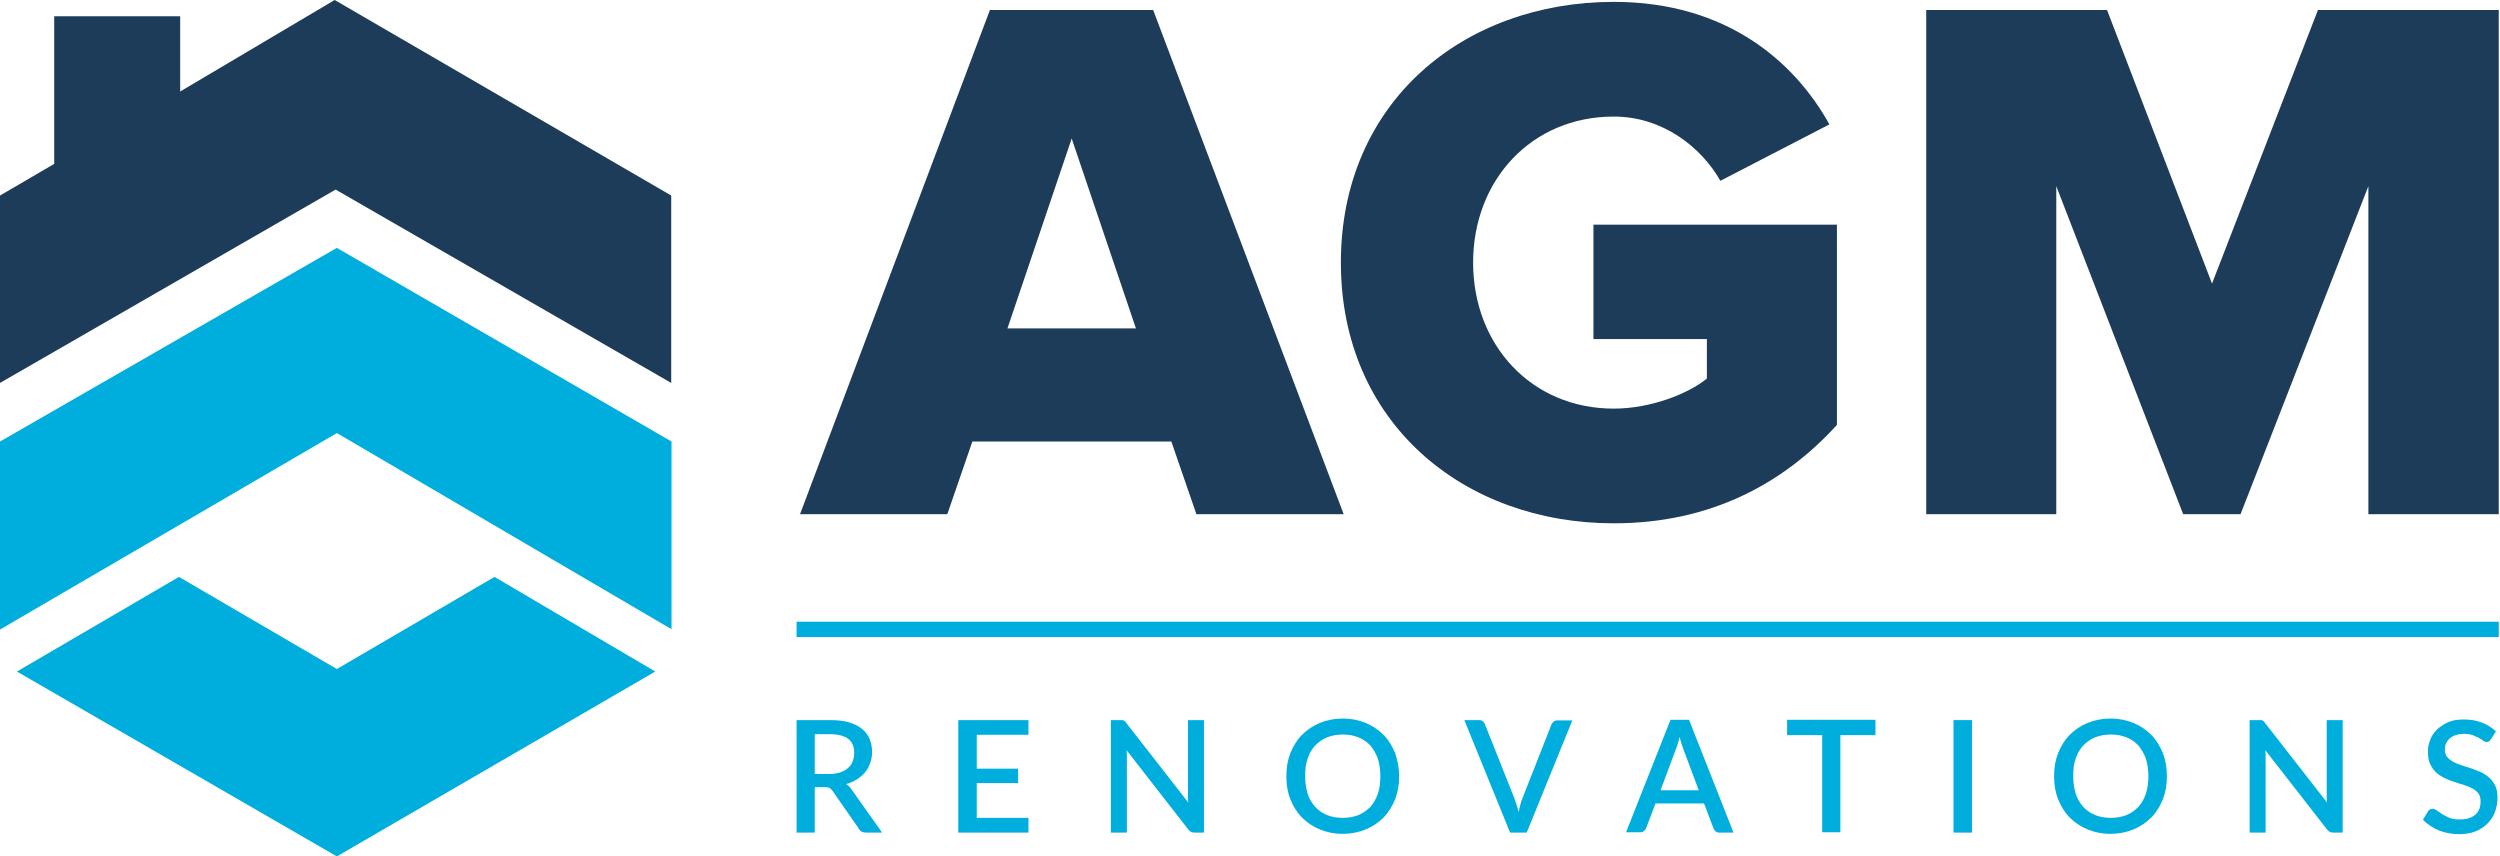 <svg enable-background="new 0 0 797.8 273.3" viewBox="0 0 797.8 273.3" xmlns="http://www.w3.org/2000/svg"><path d="m0 140.9 107.5-61.8 106.8 61.8v59.9l-106.8-62.6-107.5 62.7z" fill="#00aede"/><path d="m57.1 184.1 50.4 29.4 50.3-29.4 51.3 30.2-101.6 59-102.1-59z" fill="#00aede"/><path d="m0 62.4v59.8l107.1-61.7 107.1 61.7v-59.8l-107.4-62.4-49.3 29.2v-24h-40.2v47.1z" fill="#1d3c5a"/><path d="m381.8 164.1-8-23.2h-63.5l-8 23.2h-47l60.6-160.9h52.1l60.8 160.9zm-39.8-119.9-20.5 60.6h41zm85.9 39.6c0-51.2 39.1-83.2 87.1-83.2 36 0 57.7 19.1 68.8 39.1l-34.8 18c-6-10.6-18.3-20.5-34-20.5-26.3 0-44.9 20.3-44.9 46.6s18.6 46.6 44.9 46.6c11.8 0 23.9-4.8 29.7-9.6v-12.6h-36.2v-36.5h77.7v63.9c-17.4 19.1-40.8 31.4-71.2 31.4-48 0-87.1-32.1-87.1-83.2zm327.9 80.3v-104.7l-40.8 104.7h-18.3l-40.5-104.7v104.7h-41.5v-160.9h57.7l33.5 87.3 33.8-87.3h57.7v160.9z" fill="#1d3c5a"/><g fill="#00aede"><path d="m254.2 198.4h543.2v4.9h-543.2z"/><path d="m281.5 265.7h-5.2c-1 0-1.8-.4-2.2-1.2l-8.4-12.1c-.3-.4-.6-.7-.9-.9s-.8-.3-1.5-.3h-3.3v14.5h-5.8v-35.9h10.6c2.4 0 4.4.2 6.1.7s3.1 1.2 4.2 2.1 1.9 2 2.4 3.2.8 2.6.8 4.2c0 1.2-.2 2.4-.6 3.5s-.9 2.1-1.6 2.9c-.7.9-1.6 1.6-2.6 2.3-1 .6-2.2 1.2-3.5 1.5.7.4 1.3 1 1.8 1.8zm-16.9-18.7c1.3 0 2.5-.2 3.5-.5s1.8-.8 2.5-1.4 1.2-1.3 1.5-2.1.5-1.7.5-2.7c0-2-.6-3.5-1.9-4.5s-3.3-1.5-5.9-1.5h-4.8v12.7z"/><path d="m328.2 261v4.7h-22.4v-35.9h22.4v4.7h-16.5v10.8h13.2v4.6h-13.2v11.1z"/><path d="m384.2 229.8v35.9h-3c-.4 0-.8-.1-1.1-.2-.3-.2-.6-.4-.9-.8l-19.7-25.3c0 .5.1 1 .1 1.4v1.3 23.6h-5.1v-35.9h3 .6c.2 0 .3.1.5.1.1.1.3.2.4.3s.3.3.4.5l19.8 25.4c0-.5-.1-1-.1-1.5s0-1 0-1.4v-23.4z"/><path d="m446.5 247.7c0 2.7-.4 5.1-1.3 7.4-.9 2.2-2.1 4.2-3.7 5.8s-3.5 2.9-5.7 3.8-4.7 1.4-7.3 1.4c-2.7 0-5.1-.5-7.3-1.4s-4.1-2.2-5.7-3.8-2.8-3.6-3.7-5.8-1.3-4.7-1.3-7.4.4-5.1 1.3-7.4c.9-2.2 2.1-4.2 3.7-5.8s3.5-2.9 5.7-3.8 4.6-1.4 7.3-1.4 5.1.5 7.3 1.4 4.1 2.2 5.7 3.8 2.8 3.6 3.7 5.8c.8 2.3 1.3 4.8 1.3 7.4zm-6 0c0-2.1-.3-3.9-.8-5.6-.6-1.6-1.4-3-2.4-4.2-1-1.1-2.3-2-3.8-2.6s-3.1-.9-5-.9c-1.8 0-3.5.3-5 .9s-2.7 1.5-3.8 2.6c-1 1.1-1.9 2.5-2.4 4.2-.6 1.6-.8 3.5-.8 5.6s.3 3.9.8 5.6 1.4 3 2.4 4.2c1 1.1 2.3 2 3.8 2.6s3.1.9 5 .9c1.8 0 3.5-.3 5-.9s2.7-1.5 3.8-2.6c1-1.1 1.8-2.5 2.4-4.2s.8-3.5.8-5.6z"/><path d="m501.8 229.8-14.6 35.9h-5.3l-14.6-35.9h4.7c.5 0 .9.1 1.2.4s.6.6.7 1l9.3 23.4c.5 1.3 1 2.8 1.4 4.5.2-.8.4-1.7.6-2.4.2-.8.4-1.5.7-2.1l9.2-23.4c.1-.3.4-.6.7-.9s.7-.4 1.2-.4h4.8z"/><path d="m553.2 265.7h-4.5c-.5 0-.9-.1-1.2-.4s-.6-.6-.7-1l-3-7.9h-15.5l-3 7.9c-.1.3-.4.6-.7.9s-.7.4-1.2.4h-4.5l14.2-35.9h5.9zm-11.1-13.5-4.9-13.1c-.4-1-.8-2.3-1.2-3.9-.2.8-.4 1.5-.6 2.2s-.4 1.2-.6 1.7l-4.9 13.1z"/><path d="m598.5 234.6h-11.2v31h-5.8v-31h-11.2v-4.9h28.2z"/><path d="m629.3 265.7h-5.9v-35.9h5.9z"/><path d="m691.5 247.7c0 2.7-.4 5.1-1.3 7.4-.9 2.2-2.1 4.2-3.7 5.8s-3.5 2.9-5.7 3.8-4.7 1.4-7.3 1.4c-2.7 0-5.1-.5-7.3-1.4s-4.1-2.2-5.7-3.8-2.8-3.6-3.7-5.8-1.3-4.7-1.3-7.4.4-5.1 1.3-7.4c.9-2.2 2.1-4.2 3.7-5.8s3.5-2.9 5.7-3.8 4.6-1.4 7.3-1.4 5.1.5 7.3 1.4 4.1 2.2 5.7 3.8 2.8 3.6 3.7 5.8c.9 2.3 1.3 4.8 1.3 7.4zm-5.9 0c0-2.1-.3-3.9-.8-5.6-.6-1.6-1.4-3-2.4-4.2-1-1.1-2.3-2-3.8-2.6s-3.1-.9-5-.9c-1.8 0-3.5.3-5 .9s-2.7 1.5-3.8 2.6c-1 1.1-1.9 2.5-2.4 4.2-.6 1.6-.8 3.5-.8 5.6s.3 3.9.8 5.6 1.4 3 2.4 4.2c1 1.1 2.3 2 3.8 2.6s3.1.9 5 .9c1.8 0 3.5-.3 5-.9s2.7-1.5 3.8-2.6c1-1.1 1.8-2.5 2.4-4.2.5-1.6.8-3.5.8-5.6z"/><path d="m747.6 229.8v35.9h-3c-.4 0-.8-.1-1.1-.2-.3-.2-.6-.4-.9-.8l-19.7-25.3c0 .5.1 1 .1 1.4v1.3 23.6h-5.1v-35.9h3 .6c.2 0 .3.1.5.1.1.1.3.2.4.3s.3.3.4.5l19.8 25.4c0-.5-.1-1-.1-1.5s0-1 0-1.4v-23.4z"/><path d="m794.9 235.9c-.2.3-.4.5-.6.7-.2.1-.4.2-.7.2s-.7-.1-1.1-.4-.9-.6-1.4-.9c-.6-.3-1.3-.6-2-.9-.8-.3-1.7-.4-2.8-.4-1 0-1.9.1-2.6.4-.8.2-1.4.6-1.9 1s-.9 1-1.2 1.6-.4 1.3-.4 2c0 .9.2 1.7.7 2.3s1.1 1.1 1.9 1.6c.8.4 1.7.8 2.7 1.1s2 .7 3.1 1c1.1.4 2.1.8 3.1 1.2 1 .5 1.9 1.1 2.7 1.8s1.4 1.6 1.9 2.6.7 2.3.7 3.8c0 1.6-.3 3.1-.8 4.5s-1.3 2.6-2.4 3.7c-1 1-2.3 1.9-3.8 2.5s-3.3.9-5.2.9c-1.1 0-2.3-.1-3.4-.3s-2.1-.5-3.1-.9-1.9-.9-2.8-1.5-1.6-1.2-2.3-1.9l1.7-2.8c.1-.2.3-.4.6-.5.2-.1.5-.2.8-.2.4 0 .8.2 1.3.5s1 .7 1.7 1.2c.7.4 1.5.8 2.4 1.2s2 .5 3.3.5c2.1 0 3.7-.5 4.9-1.5s1.7-2.5 1.7-4.3c0-1-.2-1.8-.7-2.5-.5-.6-1.1-1.2-1.9-1.6s-1.7-.8-2.7-1.1-2-.6-3.1-1c-1-.3-2.1-.7-3.1-1.2s-1.9-1.1-2.7-1.8-1.4-1.7-1.9-2.7-.7-2.4-.7-4.1c0-1.3.3-2.6.8-3.8s1.2-2.3 2.2-3.2 2.2-1.7 3.6-2.3 3.1-.8 4.9-.8c2.1 0 4 .3 5.7 1 1.7.6 3.2 1.6 4.5 2.8z"/></g></svg>